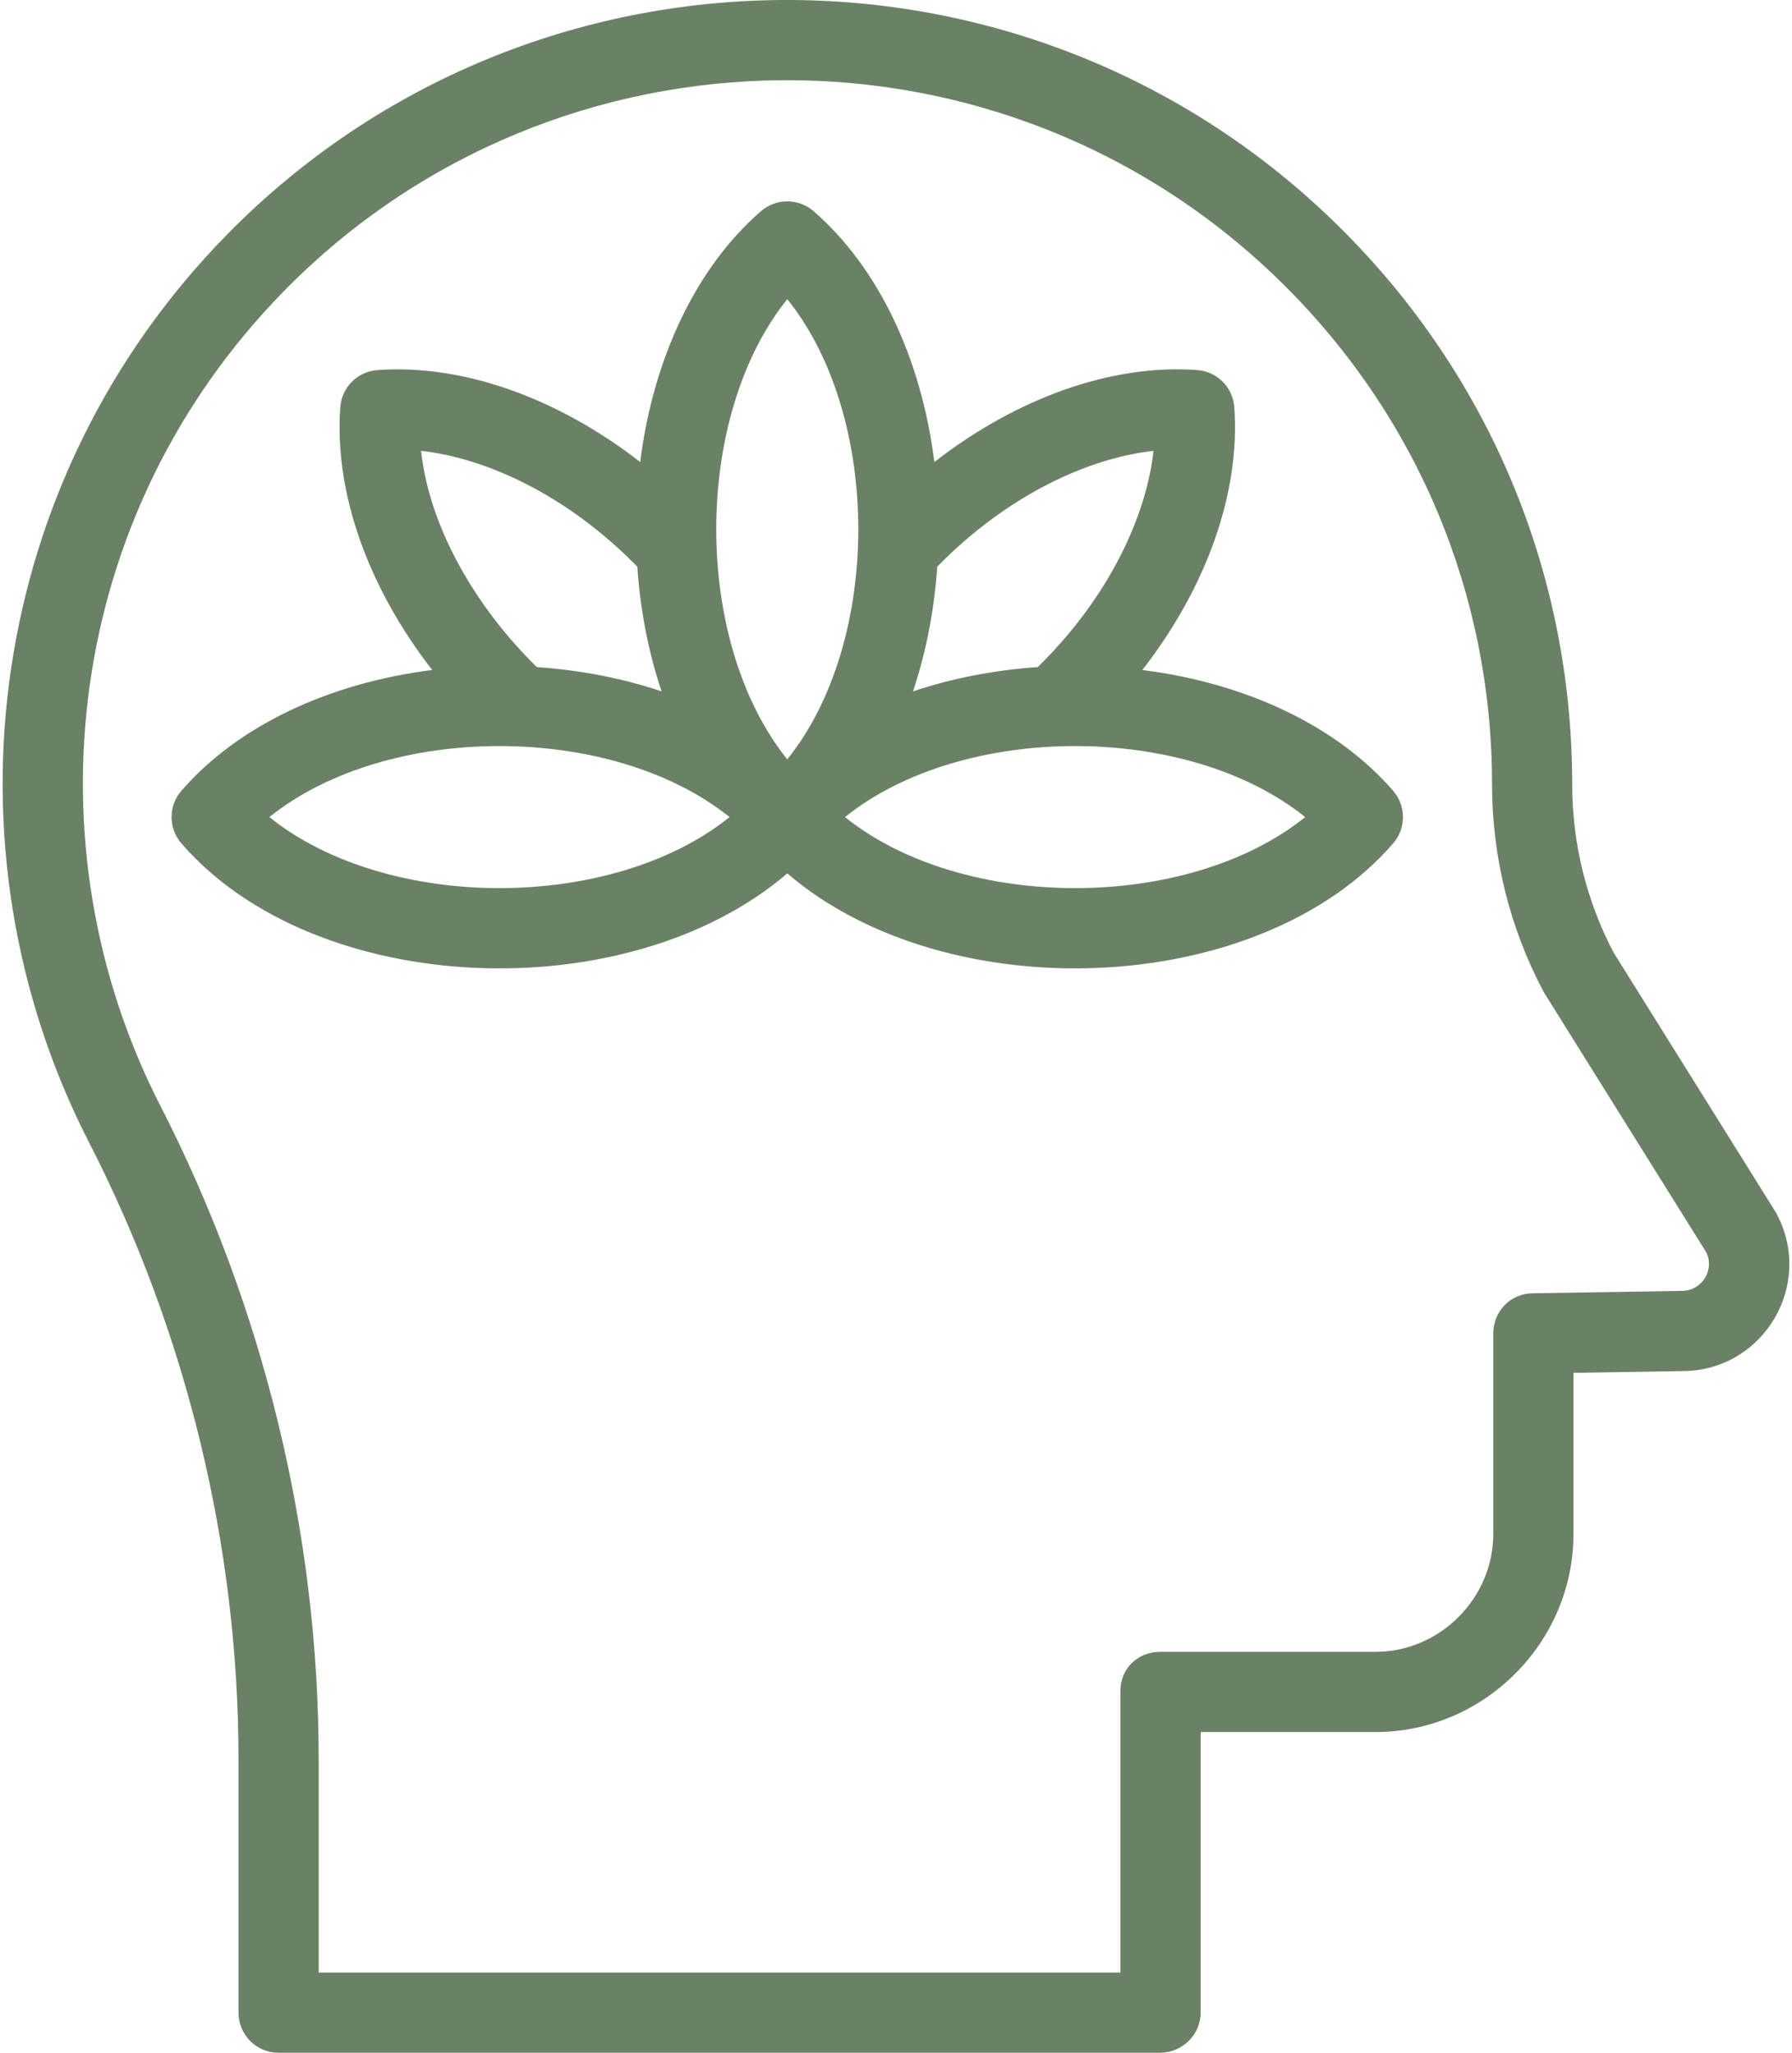 <svg width="55" height="63" viewBox="0 0 55 63" fill="none" xmlns="http://www.w3.org/2000/svg">
<path d="M54.523 37.245C54.489 37.18 54.829 37.73 49.525 29.235C48.693 27.658 48.254 25.877 48.254 24.081C48.254 17.616 45.726 11.547 41.135 6.992C31.637 -2.431 16.294 -2.297 6.971 7.196C-0.437 14.741 -1.897 25.997 2.715 35.026C5.726 40.891 7.32 47.451 7.32 53.998V61.77C7.32 62.449 7.868 63 8.547 63H35.604C36.284 63 36.85 62.449 36.85 61.77V53.157H42.22C45.55 53.157 48.293 50.407 48.293 47.078V42.133L51.693 42.079C54.132 42.037 55.692 39.426 54.523 37.245ZM51.635 39.618L47.026 39.692C46.354 39.703 45.832 40.25 45.832 40.922V47.078C45.832 49.05 44.193 50.696 42.22 50.696H35.604C34.925 50.696 34.389 51.206 34.389 51.886V60.539H9.781V53.998C9.781 47.062 8.093 40.113 4.905 33.904C0.842 25.95 1.965 15.807 8.728 8.92C17.076 0.419 30.855 0.26 39.401 8.739C43.523 12.828 45.794 18.277 45.794 24.081C45.794 26.292 46.339 28.487 47.371 30.428C47.41 30.5 47.077 29.96 52.369 38.435C52.63 38.967 52.244 39.608 51.635 39.618Z" fill="#6A8166"/>
<path d="M35.06 20.563C37.035 18.022 38.072 15.114 37.883 12.496C37.839 11.886 37.354 11.401 36.744 11.357C34.126 11.167 31.218 12.205 28.677 14.18C28.276 10.987 26.953 8.197 24.968 6.48C24.506 6.08 23.82 6.08 23.358 6.48C21.373 8.197 20.05 10.987 19.649 14.18C17.108 12.206 14.198 11.169 11.582 11.358C10.973 11.402 10.488 11.886 10.444 12.496C10.254 15.114 11.291 18.022 13.266 20.563C10.073 20.964 7.283 22.287 5.566 24.272C5.166 24.734 5.166 25.42 5.566 25.882C9.686 30.645 19.273 31.002 24.163 26.805C29.056 31.005 38.644 30.641 42.76 25.882C43.16 25.42 43.16 24.734 42.76 24.272C41.043 22.287 38.253 20.964 35.06 20.563ZM35.403 13.837C35.187 15.818 34.056 18.316 31.849 20.474C30.499 20.566 29.207 20.821 28.021 21.219C28.419 20.033 28.674 18.741 28.766 17.391C30.935 15.175 33.432 14.052 35.403 13.837ZM24.163 9.181C27.068 12.797 27.071 19.686 24.163 23.306C21.258 19.69 21.255 12.801 24.163 9.181ZM19.56 17.391C19.652 18.741 19.907 20.033 20.305 21.219C19.119 20.821 17.827 20.566 16.477 20.474C14.686 18.724 13.19 16.279 12.923 13.837C14.896 14.052 17.393 15.177 19.56 17.391ZM8.267 25.077C11.883 22.172 18.772 22.169 22.392 25.077C18.776 27.982 11.887 27.985 8.267 25.077ZM25.934 25.077C29.55 22.172 36.439 22.169 40.059 25.077C36.443 27.982 29.554 27.985 25.934 25.077Z" fill="#6A8166"/>
</svg>
